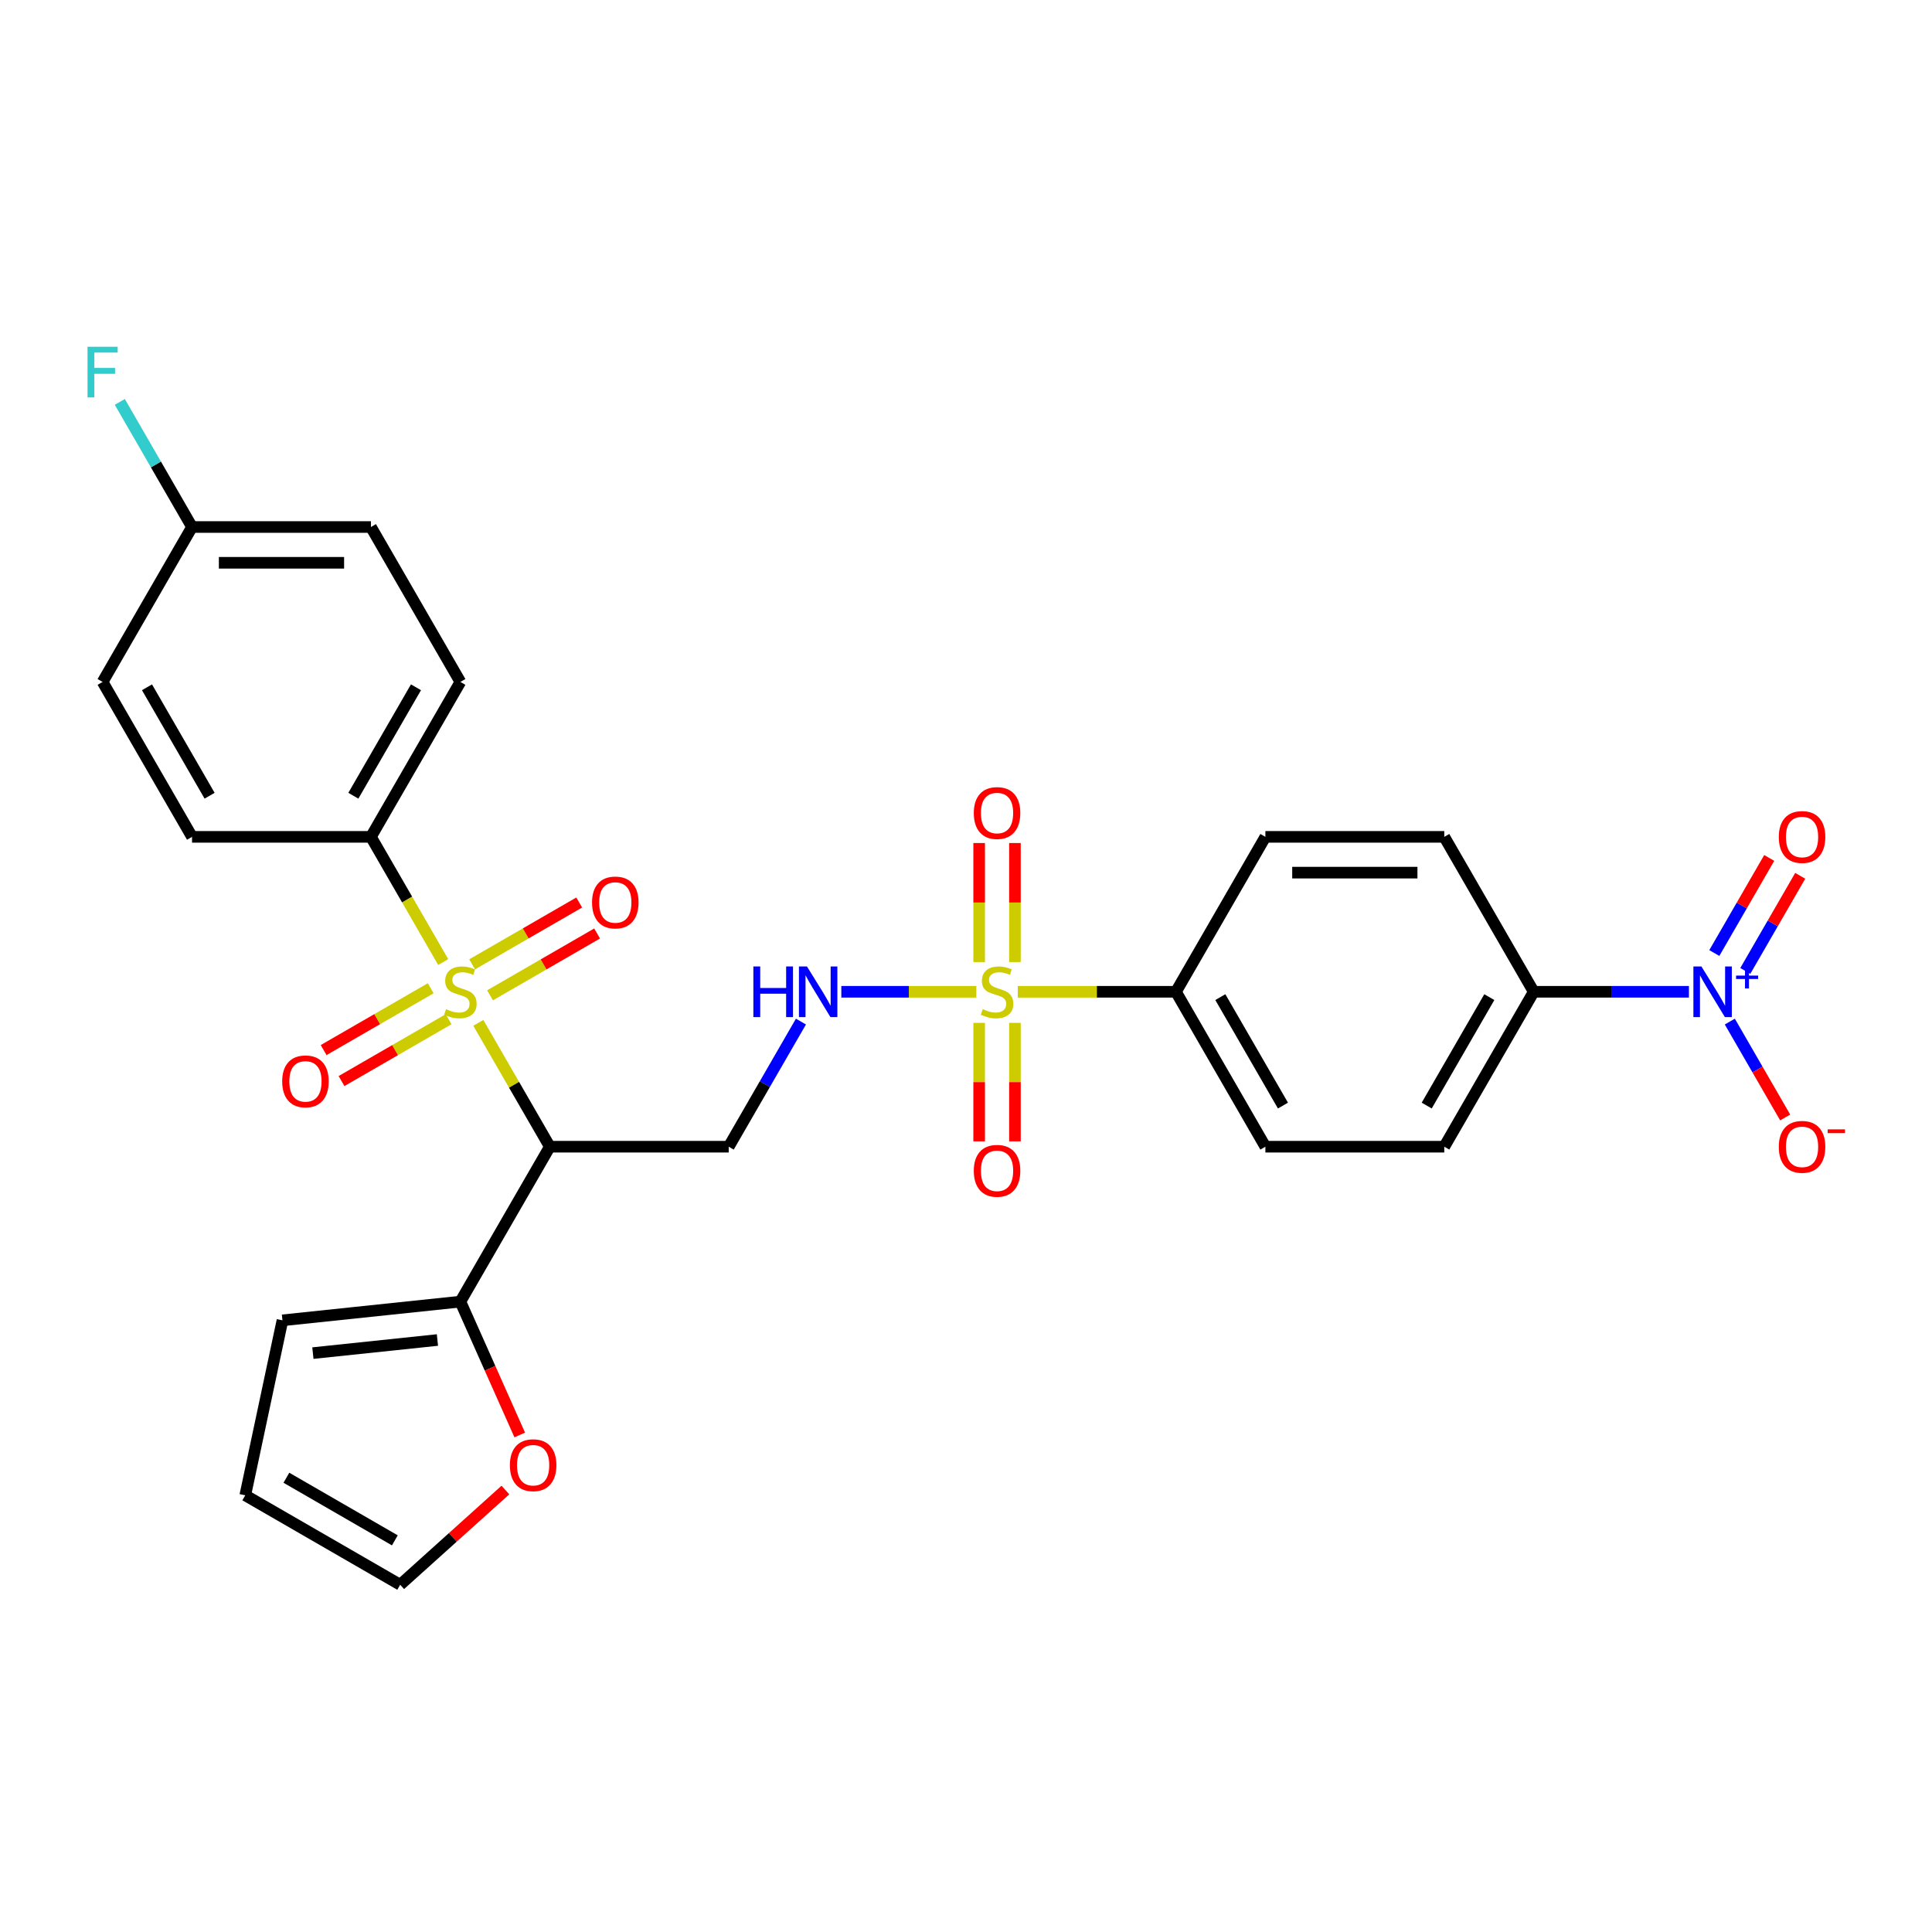 <?xml version='1.0' encoding='iso-8859-1'?>
<svg version='1.1' baseProfile='full'
              xmlns='http://www.w3.org/2000/svg'
                      xmlns:rdkit='http://www.rdkit.org/xml'
                      xmlns:xlink='http://www.w3.org/1999/xlink'
                  xml:space='preserve'
width='1000px' height='1000px' viewBox='0 0 1000 1000'>
<!-- END OF HEADER -->
<rect style='opacity:1.0;fill:#FFFFFF;stroke:none' width='1000' height='1000' x='0' y='0'> </rect>
<path class='bond-1' d='M 247.58,529.438 L 266.083,561.486' style='fill:none;fill-rule:evenodd;stroke:#CCCC00;stroke-width:6px;stroke-linecap:butt;stroke-linejoin:miter;stroke-opacity:1' />
<path class='bond-1' d='M 266.083,561.486 L 284.586,593.534' style='fill:none;fill-rule:evenodd;stroke:#000000;stroke-width:6px;stroke-linecap:butt;stroke-linejoin:miter;stroke-opacity:1' />
<path class='bond-6' d='M 229.404,497.956 L 210.698,465.557' style='fill:none;fill-rule:evenodd;stroke:#CCCC00;stroke-width:6px;stroke-linecap:butt;stroke-linejoin:miter;stroke-opacity:1' />
<path class='bond-6' d='M 210.698,465.557 L 191.992,433.157' style='fill:none;fill-rule:evenodd;stroke:#000000;stroke-width:6px;stroke-linecap:butt;stroke-linejoin:miter;stroke-opacity:1' />
<path class='bond-9' d='M 253.641,515.174 L 281.353,499.174' style='fill:none;fill-rule:evenodd;stroke:#CCCC00;stroke-width:6px;stroke-linecap:butt;stroke-linejoin:miter;stroke-opacity:1' />
<path class='bond-9' d='M 281.353,499.174 L 309.064,483.175' style='fill:none;fill-rule:evenodd;stroke:#FF0000;stroke-width:6px;stroke-linecap:butt;stroke-linejoin:miter;stroke-opacity:1' />
<path class='bond-9' d='M 244.381,499.136 L 272.093,483.137' style='fill:none;fill-rule:evenodd;stroke:#CCCC00;stroke-width:6px;stroke-linecap:butt;stroke-linejoin:miter;stroke-opacity:1' />
<path class='bond-9' d='M 272.093,483.137 L 299.805,467.137' style='fill:none;fill-rule:evenodd;stroke:#FF0000;stroke-width:6px;stroke-linecap:butt;stroke-linejoin:miter;stroke-opacity:1' />
<path class='bond-10' d='M 222.937,511.517 L 195.225,527.517' style='fill:none;fill-rule:evenodd;stroke:#CCCC00;stroke-width:6px;stroke-linecap:butt;stroke-linejoin:miter;stroke-opacity:1' />
<path class='bond-10' d='M 195.225,527.517 L 167.513,543.516' style='fill:none;fill-rule:evenodd;stroke:#FF0000;stroke-width:6px;stroke-linecap:butt;stroke-linejoin:miter;stroke-opacity:1' />
<path class='bond-10' d='M 232.196,527.555 L 204.484,543.554' style='fill:none;fill-rule:evenodd;stroke:#CCCC00;stroke-width:6px;stroke-linecap:butt;stroke-linejoin:miter;stroke-opacity:1' />
<path class='bond-10' d='M 204.484,543.554 L 176.772,559.554' style='fill:none;fill-rule:evenodd;stroke:#FF0000;stroke-width:6px;stroke-linecap:butt;stroke-linejoin:miter;stroke-opacity:1' />
<path class='bond-0' d='M 505.347,513.345 L 470.407,513.345' style='fill:none;fill-rule:evenodd;stroke:#CCCC00;stroke-width:6px;stroke-linecap:butt;stroke-linejoin:miter;stroke-opacity:1' />
<path class='bond-0' d='M 470.407,513.345 L 435.467,513.345' style='fill:none;fill-rule:evenodd;stroke:#0000FF;stroke-width:6px;stroke-linecap:butt;stroke-linejoin:miter;stroke-opacity:1' />
<path class='bond-7' d='M 526.792,513.345 L 567.728,513.345' style='fill:none;fill-rule:evenodd;stroke:#CCCC00;stroke-width:6px;stroke-linecap:butt;stroke-linejoin:miter;stroke-opacity:1' />
<path class='bond-7' d='M 567.728,513.345 L 608.664,513.345' style='fill:none;fill-rule:evenodd;stroke:#000000;stroke-width:6px;stroke-linecap:butt;stroke-linejoin:miter;stroke-opacity:1' />
<path class='bond-11' d='M 525.329,497.956 L 525.329,467.152' style='fill:none;fill-rule:evenodd;stroke:#CCCC00;stroke-width:6px;stroke-linecap:butt;stroke-linejoin:miter;stroke-opacity:1' />
<path class='bond-11' d='M 525.329,467.152 L 525.329,436.349' style='fill:none;fill-rule:evenodd;stroke:#FF0000;stroke-width:6px;stroke-linecap:butt;stroke-linejoin:miter;stroke-opacity:1' />
<path class='bond-11' d='M 506.81,497.956 L 506.81,467.152' style='fill:none;fill-rule:evenodd;stroke:#CCCC00;stroke-width:6px;stroke-linecap:butt;stroke-linejoin:miter;stroke-opacity:1' />
<path class='bond-11' d='M 506.81,467.152 L 506.81,436.349' style='fill:none;fill-rule:evenodd;stroke:#FF0000;stroke-width:6px;stroke-linecap:butt;stroke-linejoin:miter;stroke-opacity:1' />
<path class='bond-12' d='M 506.81,529.438 L 506.81,560.103' style='fill:none;fill-rule:evenodd;stroke:#CCCC00;stroke-width:6px;stroke-linecap:butt;stroke-linejoin:miter;stroke-opacity:1' />
<path class='bond-12' d='M 506.81,560.103 L 506.81,590.767' style='fill:none;fill-rule:evenodd;stroke:#FF0000;stroke-width:6px;stroke-linecap:butt;stroke-linejoin:miter;stroke-opacity:1' />
<path class='bond-12' d='M 525.329,529.438 L 525.329,560.103' style='fill:none;fill-rule:evenodd;stroke:#CCCC00;stroke-width:6px;stroke-linecap:butt;stroke-linejoin:miter;stroke-opacity:1' />
<path class='bond-12' d='M 525.329,560.103 L 525.329,590.767' style='fill:none;fill-rule:evenodd;stroke:#FF0000;stroke-width:6px;stroke-linecap:butt;stroke-linejoin:miter;stroke-opacity:1' />
<path class='bond-4' d='M 284.586,593.534 L 377.179,593.534' style='fill:none;fill-rule:evenodd;stroke:#000000;stroke-width:6px;stroke-linecap:butt;stroke-linejoin:miter;stroke-opacity:1' />
<path class='bond-5' d='M 284.586,593.534 L 238.289,673.722' style='fill:none;fill-rule:evenodd;stroke:#000000;stroke-width:6px;stroke-linecap:butt;stroke-linejoin:miter;stroke-opacity:1' />
<path class='bond-2' d='M 874.185,513.345 L 834.018,513.345' style='fill:none;fill-rule:evenodd;stroke:#0000FF;stroke-width:6px;stroke-linecap:butt;stroke-linejoin:miter;stroke-opacity:1' />
<path class='bond-2' d='M 834.018,513.345 L 793.851,513.345' style='fill:none;fill-rule:evenodd;stroke:#000000;stroke-width:6px;stroke-linecap:butt;stroke-linejoin:miter;stroke-opacity:1' />
<path class='bond-13' d='M 895.351,528.772 L 909.679,553.588' style='fill:none;fill-rule:evenodd;stroke:#0000FF;stroke-width:6px;stroke-linecap:butt;stroke-linejoin:miter;stroke-opacity:1' />
<path class='bond-13' d='M 909.679,553.588 L 924.007,578.405' style='fill:none;fill-rule:evenodd;stroke:#FF0000;stroke-width:6px;stroke-linecap:butt;stroke-linejoin:miter;stroke-opacity:1' />
<path class='bond-15' d='M 903.37,502.549 L 917.58,477.936' style='fill:none;fill-rule:evenodd;stroke:#0000FF;stroke-width:6px;stroke-linecap:butt;stroke-linejoin:miter;stroke-opacity:1' />
<path class='bond-15' d='M 917.58,477.936 L 931.79,453.323' style='fill:none;fill-rule:evenodd;stroke:#FF0000;stroke-width:6px;stroke-linecap:butt;stroke-linejoin:miter;stroke-opacity:1' />
<path class='bond-15' d='M 887.332,493.29 L 901.542,468.677' style='fill:none;fill-rule:evenodd;stroke:#0000FF;stroke-width:6px;stroke-linecap:butt;stroke-linejoin:miter;stroke-opacity:1' />
<path class='bond-15' d='M 901.542,468.677 L 915.753,444.064' style='fill:none;fill-rule:evenodd;stroke:#FF0000;stroke-width:6px;stroke-linecap:butt;stroke-linejoin:miter;stroke-opacity:1' />
<path class='bond-3' d='M 414.57,528.772 L 395.875,561.153' style='fill:none;fill-rule:evenodd;stroke:#0000FF;stroke-width:6px;stroke-linecap:butt;stroke-linejoin:miter;stroke-opacity:1' />
<path class='bond-3' d='M 395.875,561.153 L 377.179,593.534' style='fill:none;fill-rule:evenodd;stroke:#000000;stroke-width:6px;stroke-linecap:butt;stroke-linejoin:miter;stroke-opacity:1' />
<path class='bond-14' d='M 238.289,673.722 L 253.652,708.23' style='fill:none;fill-rule:evenodd;stroke:#000000;stroke-width:6px;stroke-linecap:butt;stroke-linejoin:miter;stroke-opacity:1' />
<path class='bond-14' d='M 253.652,708.23 L 269.016,742.737' style='fill:none;fill-rule:evenodd;stroke:#FF0000;stroke-width:6px;stroke-linecap:butt;stroke-linejoin:miter;stroke-opacity:1' />
<path class='bond-16' d='M 238.289,673.722 L 146.202,683.401' style='fill:none;fill-rule:evenodd;stroke:#000000;stroke-width:6px;stroke-linecap:butt;stroke-linejoin:miter;stroke-opacity:1' />
<path class='bond-16' d='M 226.411,693.591 L 161.951,700.367' style='fill:none;fill-rule:evenodd;stroke:#000000;stroke-width:6px;stroke-linecap:butt;stroke-linejoin:miter;stroke-opacity:1' />
<path class='bond-23' d='M 191.992,433.157 L 238.289,352.968' style='fill:none;fill-rule:evenodd;stroke:#000000;stroke-width:6px;stroke-linecap:butt;stroke-linejoin:miter;stroke-opacity:1' />
<path class='bond-23' d='M 182.899,411.869 L 215.306,355.737' style='fill:none;fill-rule:evenodd;stroke:#000000;stroke-width:6px;stroke-linecap:butt;stroke-linejoin:miter;stroke-opacity:1' />
<path class='bond-24' d='M 191.992,433.157 L 99.398,433.157' style='fill:none;fill-rule:evenodd;stroke:#000000;stroke-width:6px;stroke-linecap:butt;stroke-linejoin:miter;stroke-opacity:1' />
<path class='bond-19' d='M 608.664,513.345 L 654.96,433.157' style='fill:none;fill-rule:evenodd;stroke:#000000;stroke-width:6px;stroke-linecap:butt;stroke-linejoin:miter;stroke-opacity:1' />
<path class='bond-20' d='M 608.664,513.345 L 654.96,593.534' style='fill:none;fill-rule:evenodd;stroke:#000000;stroke-width:6px;stroke-linecap:butt;stroke-linejoin:miter;stroke-opacity:1' />
<path class='bond-20' d='M 631.646,516.114 L 664.054,572.246' style='fill:none;fill-rule:evenodd;stroke:#000000;stroke-width:6px;stroke-linecap:butt;stroke-linejoin:miter;stroke-opacity:1' />
<path class='bond-8' d='M 793.851,513.345 L 747.554,593.534' style='fill:none;fill-rule:evenodd;stroke:#000000;stroke-width:6px;stroke-linecap:butt;stroke-linejoin:miter;stroke-opacity:1' />
<path class='bond-8' d='M 770.869,516.114 L 738.461,572.246' style='fill:none;fill-rule:evenodd;stroke:#000000;stroke-width:6px;stroke-linecap:butt;stroke-linejoin:miter;stroke-opacity:1' />
<path class='bond-31' d='M 793.851,513.345 L 747.554,433.157' style='fill:none;fill-rule:evenodd;stroke:#000000;stroke-width:6px;stroke-linecap:butt;stroke-linejoin:miter;stroke-opacity:1' />
<path class='bond-17' d='M 261.598,771.234 L 234.369,795.751' style='fill:none;fill-rule:evenodd;stroke:#FF0000;stroke-width:6px;stroke-linecap:butt;stroke-linejoin:miter;stroke-opacity:1' />
<path class='bond-17' d='M 234.369,795.751 L 207.139,820.268' style='fill:none;fill-rule:evenodd;stroke:#000000;stroke-width:6px;stroke-linecap:butt;stroke-linejoin:miter;stroke-opacity:1' />
<path class='bond-18' d='M 146.202,683.401 L 126.951,773.971' style='fill:none;fill-rule:evenodd;stroke:#000000;stroke-width:6px;stroke-linecap:butt;stroke-linejoin:miter;stroke-opacity:1' />
<path class='bond-30' d='M 207.139,820.268 L 126.951,773.971' style='fill:none;fill-rule:evenodd;stroke:#000000;stroke-width:6px;stroke-linecap:butt;stroke-linejoin:miter;stroke-opacity:1' />
<path class='bond-30' d='M 204.371,797.286 L 148.239,764.878' style='fill:none;fill-rule:evenodd;stroke:#000000;stroke-width:6px;stroke-linecap:butt;stroke-linejoin:miter;stroke-opacity:1' />
<path class='bond-21' d='M 654.96,433.157 L 747.554,433.157' style='fill:none;fill-rule:evenodd;stroke:#000000;stroke-width:6px;stroke-linecap:butt;stroke-linejoin:miter;stroke-opacity:1' />
<path class='bond-21' d='M 668.849,451.676 L 733.665,451.676' style='fill:none;fill-rule:evenodd;stroke:#000000;stroke-width:6px;stroke-linecap:butt;stroke-linejoin:miter;stroke-opacity:1' />
<path class='bond-22' d='M 654.96,593.534 L 747.554,593.534' style='fill:none;fill-rule:evenodd;stroke:#000000;stroke-width:6px;stroke-linecap:butt;stroke-linejoin:miter;stroke-opacity:1' />
<path class='bond-27' d='M 238.289,352.968 L 191.992,272.78' style='fill:none;fill-rule:evenodd;stroke:#000000;stroke-width:6px;stroke-linecap:butt;stroke-linejoin:miter;stroke-opacity:1' />
<path class='bond-26' d='M 99.398,433.157 L 53.101,352.968' style='fill:none;fill-rule:evenodd;stroke:#000000;stroke-width:6px;stroke-linecap:butt;stroke-linejoin:miter;stroke-opacity:1' />
<path class='bond-26' d='M 108.491,411.869 L 76.084,355.737' style='fill:none;fill-rule:evenodd;stroke:#000000;stroke-width:6px;stroke-linecap:butt;stroke-linejoin:miter;stroke-opacity:1' />
<path class='bond-25' d='M 99.398,272.78 L 53.101,352.968' style='fill:none;fill-rule:evenodd;stroke:#000000;stroke-width:6px;stroke-linecap:butt;stroke-linejoin:miter;stroke-opacity:1' />
<path class='bond-28' d='M 99.398,272.78 L 80.703,240.399' style='fill:none;fill-rule:evenodd;stroke:#000000;stroke-width:6px;stroke-linecap:butt;stroke-linejoin:miter;stroke-opacity:1' />
<path class='bond-28' d='M 80.703,240.399 L 62.008,208.018' style='fill:none;fill-rule:evenodd;stroke:#33CCCC;stroke-width:6px;stroke-linecap:butt;stroke-linejoin:miter;stroke-opacity:1' />
<path class='bond-29' d='M 99.398,272.78 L 191.992,272.78' style='fill:none;fill-rule:evenodd;stroke:#000000;stroke-width:6px;stroke-linecap:butt;stroke-linejoin:miter;stroke-opacity:1' />
<path class='bond-29' d='M 113.287,291.299 L 178.103,291.299' style='fill:none;fill-rule:evenodd;stroke:#000000;stroke-width:6px;stroke-linecap:butt;stroke-linejoin:miter;stroke-opacity:1' />
<path  class='atom-0' d='M 230.881 522.346
Q 231.178 522.457, 232.4 522.975
Q 233.622 523.494, 234.955 523.827
Q 236.326 524.123, 237.659 524.123
Q 240.141 524.123, 241.585 522.938
Q 243.03 521.716, 243.03 519.605
Q 243.03 518.16, 242.289 517.271
Q 241.585 516.382, 240.474 515.901
Q 239.363 515.419, 237.511 514.864
Q 235.178 514.16, 233.77 513.494
Q 232.4 512.827, 231.4 511.419
Q 230.437 510.012, 230.437 507.642
Q 230.437 504.345, 232.659 502.308
Q 234.918 500.271, 239.363 500.271
Q 242.4 500.271, 245.844 501.716
L 244.992 504.568
Q 241.844 503.271, 239.474 503.271
Q 236.918 503.271, 235.511 504.345
Q 234.103 505.382, 234.141 507.197
Q 234.141 508.605, 234.844 509.456
Q 235.585 510.308, 236.622 510.79
Q 237.696 511.271, 239.474 511.827
Q 241.844 512.568, 243.252 513.308
Q 244.659 514.049, 245.659 515.568
Q 246.696 517.049, 246.696 519.605
Q 246.696 523.234, 244.252 525.197
Q 241.844 527.123, 237.807 527.123
Q 235.474 527.123, 233.696 526.605
Q 231.955 526.123, 229.881 525.271
L 230.881 522.346
' fill='#CCCC00'/>
<path  class='atom-1' d='M 508.662 522.346
Q 508.959 522.457, 510.181 522.975
Q 511.403 523.494, 512.736 523.827
Q 514.107 524.123, 515.44 524.123
Q 517.922 524.123, 519.366 522.938
Q 520.811 521.716, 520.811 519.605
Q 520.811 518.16, 520.07 517.271
Q 519.366 516.382, 518.255 515.901
Q 517.144 515.419, 515.292 514.864
Q 512.959 514.16, 511.551 513.494
Q 510.181 512.827, 509.181 511.419
Q 508.218 510.012, 508.218 507.642
Q 508.218 504.345, 510.44 502.308
Q 512.699 500.271, 517.144 500.271
Q 520.181 500.271, 523.625 501.716
L 522.774 504.568
Q 519.625 503.271, 517.255 503.271
Q 514.699 503.271, 513.292 504.345
Q 511.885 505.382, 511.922 507.197
Q 511.922 508.605, 512.625 509.456
Q 513.366 510.308, 514.403 510.79
Q 515.477 511.271, 517.255 511.827
Q 519.625 512.568, 521.033 513.308
Q 522.44 514.049, 523.44 515.568
Q 524.477 517.049, 524.477 519.605
Q 524.477 523.234, 522.033 525.197
Q 519.625 527.123, 515.588 527.123
Q 513.255 527.123, 511.477 526.605
Q 509.736 526.123, 507.662 525.271
L 508.662 522.346
' fill='#CCCC00'/>
<path  class='atom-3' d='M 880.648 500.234
L 889.241 514.123
Q 890.093 515.494, 891.463 517.975
Q 892.834 520.457, 892.908 520.605
L 892.908 500.234
L 896.389 500.234
L 896.389 526.457
L 892.797 526.457
L 883.574 511.271
Q 882.5 509.493, 881.352 507.456
Q 880.241 505.419, 879.908 504.79
L 879.908 526.457
L 876.5 526.457
L 876.5 500.234
L 880.648 500.234
' fill='#0000FF'/>
<path  class='atom-3' d='M 898.589 504.961
L 903.209 504.961
L 903.209 500.096
L 905.263 500.096
L 905.263 504.961
L 910.005 504.961
L 910.005 506.721
L 905.263 506.721
L 905.263 511.61
L 903.209 511.61
L 903.209 506.721
L 898.589 506.721
L 898.589 504.961
' fill='#0000FF'/>
<path  class='atom-4' d='M 389.939 500.234
L 393.494 500.234
L 393.494 511.382
L 406.902 511.382
L 406.902 500.234
L 410.457 500.234
L 410.457 526.457
L 406.902 526.457
L 406.902 514.345
L 393.494 514.345
L 393.494 526.457
L 389.939 526.457
L 389.939 500.234
' fill='#0000FF'/>
<path  class='atom-4' d='M 417.68 500.234
L 426.272 514.123
Q 427.124 515.494, 428.495 517.975
Q 429.865 520.457, 429.939 520.605
L 429.939 500.234
L 433.421 500.234
L 433.421 526.457
L 429.828 526.457
L 420.606 511.271
Q 419.532 509.493, 418.383 507.456
Q 417.272 505.419, 416.939 504.79
L 416.939 526.457
L 413.532 526.457
L 413.532 500.234
L 417.68 500.234
' fill='#0000FF'/>
<path  class='atom-10' d='M 306.44 467.123
Q 306.44 460.826, 309.551 457.308
Q 312.662 453.789, 318.477 453.789
Q 324.292 453.789, 327.403 457.308
Q 330.514 460.826, 330.514 467.123
Q 330.514 473.493, 327.366 477.123
Q 324.218 480.715, 318.477 480.715
Q 312.699 480.715, 309.551 477.123
Q 306.44 473.53, 306.44 467.123
M 318.477 477.752
Q 322.477 477.752, 324.625 475.086
Q 326.811 472.382, 326.811 467.123
Q 326.811 461.974, 324.625 459.382
Q 322.477 456.752, 318.477 456.752
Q 314.477 456.752, 312.292 459.345
Q 310.144 461.937, 310.144 467.123
Q 310.144 472.419, 312.292 475.086
Q 314.477 477.752, 318.477 477.752
' fill='#FF0000'/>
<path  class='atom-11' d='M 146.063 559.716
Q 146.063 553.42, 149.174 549.901
Q 152.285 546.383, 158.1 546.383
Q 163.915 546.383, 167.026 549.901
Q 170.137 553.42, 170.137 559.716
Q 170.137 566.087, 166.989 569.716
Q 163.841 573.309, 158.1 573.309
Q 152.322 573.309, 149.174 569.716
Q 146.063 566.124, 146.063 559.716
M 158.1 570.346
Q 162.1 570.346, 164.248 567.679
Q 166.434 564.976, 166.434 559.716
Q 166.434 554.568, 164.248 551.975
Q 162.1 549.346, 158.1 549.346
Q 154.1 549.346, 151.915 551.938
Q 149.767 554.531, 149.767 559.716
Q 149.767 565.013, 151.915 567.679
Q 154.1 570.346, 158.1 570.346
' fill='#FF0000'/>
<path  class='atom-12' d='M 504.033 420.826
Q 504.033 414.529, 507.144 411.011
Q 510.255 407.492, 516.07 407.492
Q 521.885 407.492, 524.996 411.011
Q 528.107 414.529, 528.107 420.826
Q 528.107 427.196, 524.959 430.826
Q 521.811 434.419, 516.07 434.419
Q 510.292 434.419, 507.144 430.826
Q 504.033 427.233, 504.033 420.826
M 516.07 431.456
Q 520.07 431.456, 522.218 428.789
Q 524.403 426.085, 524.403 420.826
Q 524.403 415.678, 522.218 413.085
Q 520.07 410.455, 516.07 410.455
Q 512.07 410.455, 509.885 413.048
Q 507.736 415.641, 507.736 420.826
Q 507.736 426.122, 509.885 428.789
Q 512.07 431.456, 516.07 431.456
' fill='#FF0000'/>
<path  class='atom-13' d='M 504.033 606.013
Q 504.033 599.717, 507.144 596.198
Q 510.255 592.68, 516.07 592.68
Q 521.885 592.68, 524.996 596.198
Q 528.107 599.717, 528.107 606.013
Q 528.107 612.384, 524.959 616.013
Q 521.811 619.606, 516.07 619.606
Q 510.292 619.606, 507.144 616.013
Q 504.033 612.421, 504.033 606.013
M 516.07 616.643
Q 520.07 616.643, 522.218 613.976
Q 524.403 611.272, 524.403 606.013
Q 524.403 600.865, 522.218 598.272
Q 520.07 595.643, 516.07 595.643
Q 512.07 595.643, 509.885 598.235
Q 507.736 600.828, 507.736 606.013
Q 507.736 611.31, 509.885 613.976
Q 512.07 616.643, 516.07 616.643
' fill='#FF0000'/>
<path  class='atom-14' d='M 920.704 593.608
Q 920.704 587.312, 923.815 583.793
Q 926.927 580.274, 932.741 580.274
Q 938.556 580.274, 941.668 583.793
Q 944.779 587.312, 944.779 593.608
Q 944.779 599.978, 941.63 603.608
Q 938.482 607.201, 932.741 607.201
Q 926.964 607.201, 923.815 603.608
Q 920.704 600.015, 920.704 593.608
M 932.741 604.238
Q 936.742 604.238, 938.89 601.571
Q 941.075 598.867, 941.075 593.608
Q 941.075 588.46, 938.89 585.867
Q 936.742 583.237, 932.741 583.237
Q 928.741 583.237, 926.556 585.83
Q 924.408 588.423, 924.408 593.608
Q 924.408 598.904, 926.556 601.571
Q 928.741 604.238, 932.741 604.238
' fill='#FF0000'/>
<path  class='atom-14' d='M 946.001 584.555
L 954.972 584.555
L 954.972 586.51
L 946.001 586.51
L 946.001 584.555
' fill='#FF0000'/>
<path  class='atom-15' d='M 263.913 758.385
Q 263.913 752.089, 267.024 748.57
Q 270.135 745.052, 275.95 745.052
Q 281.765 745.052, 284.876 748.57
Q 287.987 752.089, 287.987 758.385
Q 287.987 764.755, 284.839 768.385
Q 281.691 771.978, 275.95 771.978
Q 270.172 771.978, 267.024 768.385
Q 263.913 764.793, 263.913 758.385
M 275.95 769.015
Q 279.95 769.015, 282.098 766.348
Q 284.283 763.644, 284.283 758.385
Q 284.283 753.237, 282.098 750.644
Q 279.95 748.015, 275.95 748.015
Q 271.95 748.015, 269.765 750.607
Q 267.617 753.2, 267.617 758.385
Q 267.617 763.681, 269.765 766.348
Q 271.95 769.015, 275.95 769.015
' fill='#FF0000'/>
<path  class='atom-16' d='M 920.704 433.231
Q 920.704 426.935, 923.815 423.416
Q 926.927 419.897, 932.741 419.897
Q 938.556 419.897, 941.668 423.416
Q 944.779 426.935, 944.779 433.231
Q 944.779 439.601, 941.63 443.231
Q 938.482 446.824, 932.741 446.824
Q 926.964 446.824, 923.815 443.231
Q 920.704 439.638, 920.704 433.231
M 932.741 443.861
Q 936.742 443.861, 938.89 441.194
Q 941.075 438.49, 941.075 433.231
Q 941.075 428.083, 938.89 425.49
Q 936.742 422.86, 932.741 422.86
Q 928.741 422.86, 926.556 425.453
Q 924.408 428.046, 924.408 433.231
Q 924.408 438.527, 926.556 441.194
Q 928.741 443.861, 932.741 443.861
' fill='#FF0000'/>
<path  class='atom-29' d='M 45.305 179.48
L 60.898 179.48
L 60.898 182.48
L 48.824 182.48
L 48.824 190.443
L 59.564 190.443
L 59.564 193.48
L 48.824 193.48
L 48.824 205.703
L 45.305 205.703
L 45.305 179.48
' fill='#33CCCC'/>
</svg>
